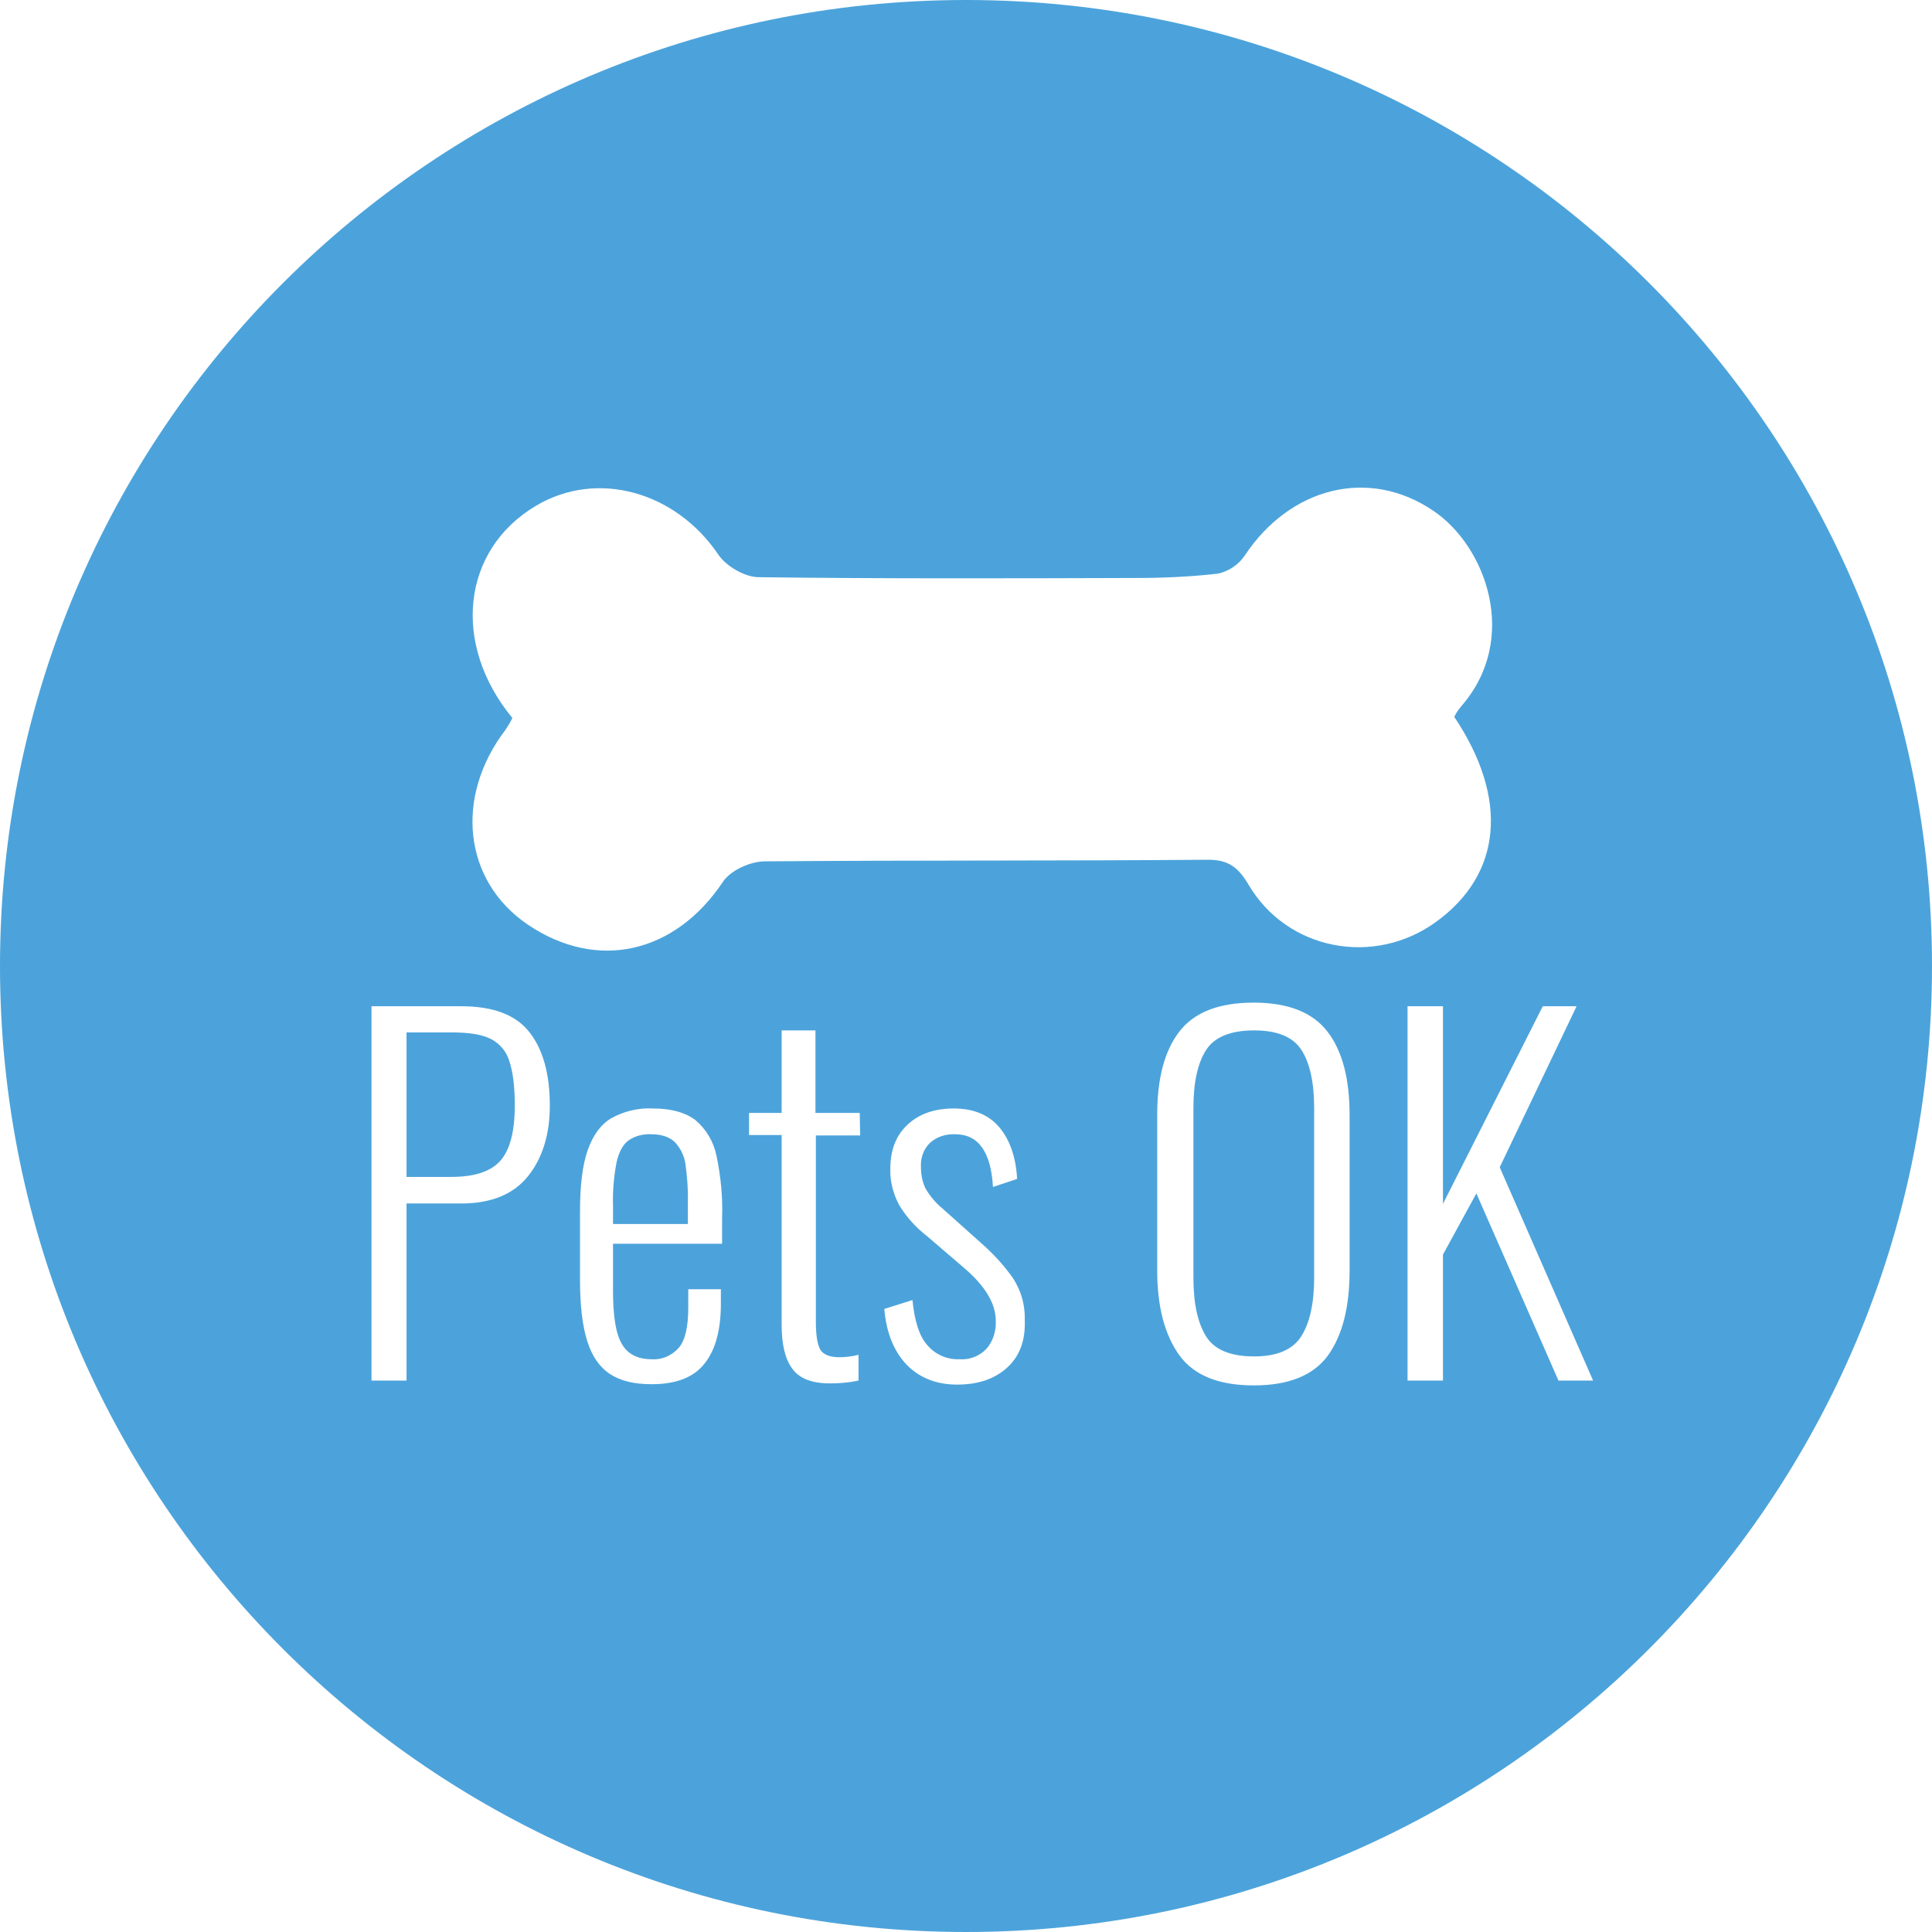 <?xml version="1.0" encoding="utf-8"?>
<!-- Generator: Adobe Illustrator 21.0.0, SVG Export Plug-In . SVG Version: 6.00 Build 0)  -->
<svg version="1.1" id="Layer_1" xmlns="http://www.w3.org/2000/svg" xmlns:xlink="http://www.w3.org/1999/xlink" x="0px" y="0px"
	 viewBox="0 0 480 480" style="enable-background:new 0 0 480 480;" xml:space="preserve">
<style type="text/css">
	.st0{fill:#4CA3DB;}
</style>
<title>pets_on</title>
<g>
	<path class="st0" d="M311.6,256c-5.8,0-9.8,1.6-11.9,4.8c-2.1,3.2-3.2,8-3.2,14.5v42.1c0,6.5,1.1,11.4,3.2,14.7s6.1,4.9,11.9,4.9
		c5.7,0,9.6-1.7,11.7-5c2.1-3.3,3.2-8.2,3.2-14.6v-42.1c0-6.4-1.1-11.3-3.2-14.5C321.2,257.6,317.3,256,311.6,256z"/>
	<path class="st0" d="M167.7,283.8c-1.3-1.3-3.3-2-5.9-2c-2-0.1-4,0.4-5.6,1.5c-1.4,1-2.4,2.8-3,5.4c-0.7,3.6-1,7.2-0.9,10.9v4.5
		h18.6v-5.5c0.1-3.2-0.2-6.3-0.6-9.4C170,287.2,169.1,285.3,167.7,283.8z"/>
	<path class="st0" d="M240,0C107.5,0,0,107.5,0,240s107.5,240,240,240s240-107.5,240-240S372.6,0,240,0z M131.2,292.2
		c-3.6,4.5-9.1,6.8-16.6,6.8H101v44h-8.7v-93h22.3c7.9,0,13.5,2.1,16.9,6.4s5.1,10.4,5.1,18.3C136.6,281.8,134.8,287.7,131.2,292.2z
		 M179.2,309h-26.9v11.6c0,6.4,0.7,10.8,2.2,13.3c1.4,2.5,3.9,3.8,7.4,3.8c2.5,0.2,5-0.9,6.7-2.8c1.6-1.8,2.4-5.2,2.4-10v-4.6h8.1
		v3.6c0,6.4-1.3,11.4-4,14.8c-2.7,3.5-7.1,5.2-13.2,5.2c-4.3,0-7.7-0.8-10.3-2.5c-2.6-1.7-4.5-4.4-5.7-8.2s-1.8-8.8-1.8-15.3v-16.8
		c0-6.5,0.6-11.6,1.9-15.3s3.2-6.4,5.9-8c3.1-1.7,6.7-2.6,10.3-2.4c4.6,0,8.1,1,10.6,2.9c2.7,2.3,4.5,5.4,5.2,8.8
		c1.1,5.2,1.6,10.5,1.4,15.7V309z M213.7,282.1h-11v46.3c0,3.4,0.4,5.7,1.1,6.9s2.3,1.9,4.7,1.9c1.6,0,3.2-0.2,4.8-0.6v6.4
		c-2.3,0.5-4.7,0.7-7.1,0.7c-4.5,0-7.6-1.2-9.4-3.7s-2.6-6.1-2.6-10.9v-47.1h-8.1v-5.5h8.1V256h8.4v20.5h11L213.7,282.1z
		 M250.2,339.8c-3.1,2.8-7.2,4.2-12.4,4.2s-9.4-1.7-12.6-5c-3.2-3.4-5-8-5.5-13.8l7-2.2c0.5,5,1.6,8.8,3.6,11.1c2,2.4,4.9,3.7,8,3.6
		c2.5,0.2,4.9-0.7,6.7-2.5c1.7-1.9,2.5-4.4,2.4-7c0-4.4-2.7-8.8-8-13.3l-9.1-7.8c-2.7-2.1-5.1-4.7-6.9-7.7c-1.5-2.8-2.3-5.9-2.2-9
		c0-4.7,1.4-8.3,4.3-11s6.7-4,11.5-4c4.9,0,8.7,1.6,11.3,4.7c2.6,3.1,4.1,7.4,4.4,12.8l-6,2c-0.5-8.7-3.6-13.1-9.4-13.1
		c-2.3-0.1-4.5,0.6-6.2,2.1c-1.6,1.5-2.4,3.7-2.3,5.9c0,1.9,0.3,3.7,1.1,5.4c1.1,1.9,2.5,3.6,4.2,5l9.4,8.4c3.1,2.7,5.9,5.7,8.2,9
		c2,3.1,3,6.6,2.9,10.3C254.8,333.1,253.3,337,250.2,339.8L250.2,339.8z M335.3,315.7c0,9.1-1.8,16.1-5.4,21.1
		c-3.6,4.9-9.7,7.4-18.4,7.4c-8.7,0-14.9-2.5-18.5-7.5c-3.6-5-5.5-12-5.5-21.1v-38.6c0-9,1.8-15.9,5.5-20.7
		c3.7-4.8,9.8-7.2,18.5-7.2c8.5,0,14.6,2.4,18.3,7.2c3.7,4.8,5.5,11.7,5.5,20.7L335.3,315.7z M310.2,219.8c-2.5-4.2-4.9-6.2-10-6.2
		c-36.8,0.3-73.5,0.1-110.2,0.4c-3.5,0-8.5,2.2-10.4,5.1c-11.9,17.8-31.2,22.3-48.5,10.6c-15.9-10.8-18.3-31.6-5.5-48.4
		c0.6-0.9,1.2-1.9,1.7-2.9c-15.2-18.5-12.5-41.8,5.8-52.7c15.2-9.1,34.7-3.6,45.3,12c1.9,2.9,6.5,5.6,9.9,5.7
		c31.3,0.4,62.5,0.3,93.8,0.2c6.9,0,13.8-0.3,20.6-1.1c2.6-0.6,5-2.2,6.5-4.4c11.4-17.2,31-22,46.9-11.2c13.1,8.8,21.5,31.8,7,48.5
		c-0.7,0.8-1.3,1.7-1.8,2.7c13.6,20.3,11.9,39.1-4.6,51C341.3,240.2,319.8,236.1,310.2,219.8z M387.2,343l-20.4-46.5l-8.3,15.2V343
		h-8.8v-93h8.8v49.1l24.8-49.1h8.4l-19.1,40l23.2,53H387.2z"/>
	<path class="st0" d="M121.9,258.1c-2.2-1.1-5.4-1.6-9.7-1.6H101v35.9h11.1c5.7,0,9.8-1.3,12.2-4s3.6-7.3,3.6-13.8
		c0-4.8-0.5-8.5-1.4-11.1C125.8,261.2,124.1,259.2,121.9,258.1z"/>
</g>
</svg>
